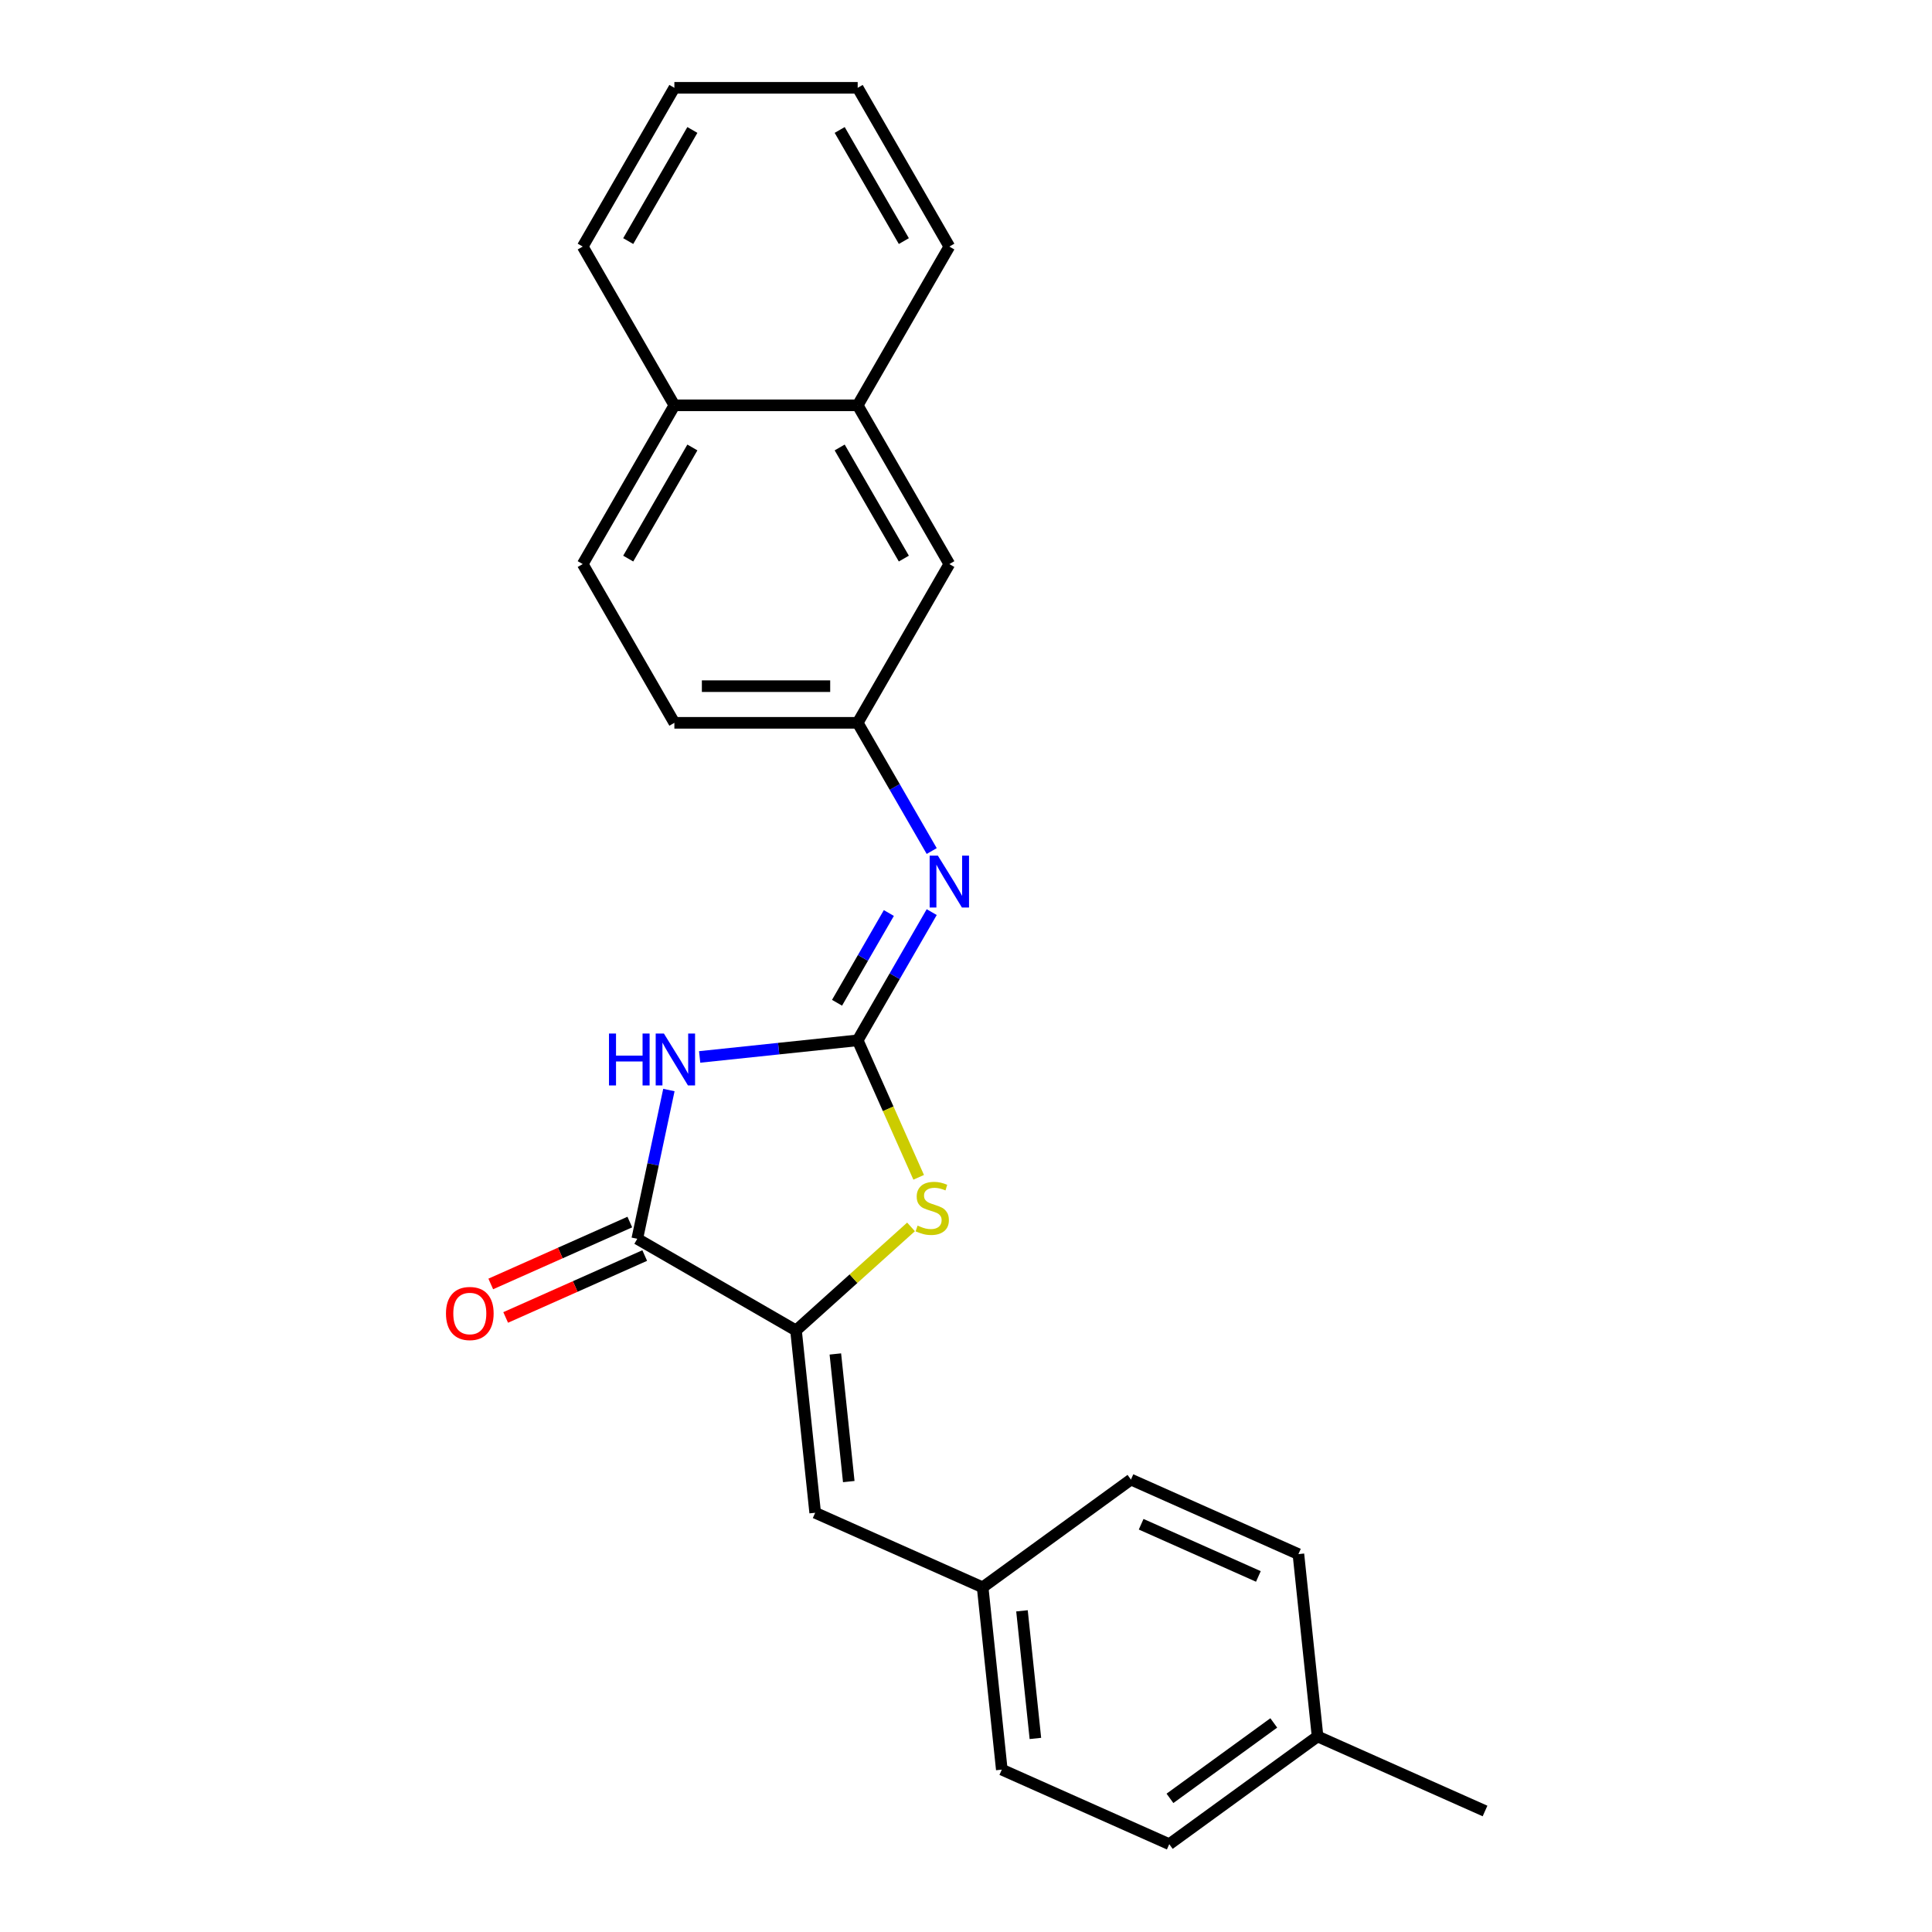 <?xml version='1.0' encoding='iso-8859-1'?>
<svg version='1.1' baseProfile='full'
              xmlns='http://www.w3.org/2000/svg'
                      xmlns:rdkit='http://www.rdkit.org/xml'
                      xmlns:xlink='http://www.w3.org/1999/xlink'
                  xml:space='preserve'
width='1000px' height='1000px' viewBox='0 0 1000 1000'>
<!-- END OF HEADER -->
<rect style='opacity:1.0;fill:#FFFFFF;stroke:none' width='1000' height='1000' x='0' y='0'> </rect>
<path class='bond-0' d='M 443.936,538.472 L 403.037,542.771' style='fill:none;fill-rule:evenodd;stroke:#000000;stroke-width:6px;stroke-linecap:butt;stroke-linejoin:miter;stroke-opacity:1' />
<path class='bond-0' d='M 403.037,542.771 L 362.137,547.07' style='fill:none;fill-rule:evenodd;stroke:#0000FF;stroke-width:6px;stroke-linecap:butt;stroke-linejoin:miter;stroke-opacity:1' />
<path class='bond-3' d='M 443.936,538.472 L 459.722,573.927' style='fill:none;fill-rule:evenodd;stroke:#000000;stroke-width:6px;stroke-linecap:butt;stroke-linejoin:miter;stroke-opacity:1' />
<path class='bond-3' d='M 459.722,573.927 L 475.507,609.382' style='fill:none;fill-rule:evenodd;stroke:#CCCC00;stroke-width:6px;stroke-linecap:butt;stroke-linejoin:miter;stroke-opacity:1' />
<path class='bond-4' d='M 443.936,538.472 L 463.093,505.291' style='fill:none;fill-rule:evenodd;stroke:#000000;stroke-width:6px;stroke-linecap:butt;stroke-linejoin:miter;stroke-opacity:1' />
<path class='bond-4' d='M 463.093,505.291 L 482.251,472.11' style='fill:none;fill-rule:evenodd;stroke:#0000FF;stroke-width:6px;stroke-linecap:butt;stroke-linejoin:miter;stroke-opacity:1' />
<path class='bond-4' d='M 433.249,519.03 L 446.659,495.803' style='fill:none;fill-rule:evenodd;stroke:#000000;stroke-width:6px;stroke-linecap:butt;stroke-linejoin:miter;stroke-opacity:1' />
<path class='bond-4' d='M 446.659,495.803 L 460.07,472.576' style='fill:none;fill-rule:evenodd;stroke:#0000FF;stroke-width:6px;stroke-linecap:butt;stroke-linejoin:miter;stroke-opacity:1' />
<path class='bond-2' d='M 346.215,564.197 L 338.031,602.698' style='fill:none;fill-rule:evenodd;stroke:#0000FF;stroke-width:6px;stroke-linecap:butt;stroke-linejoin:miter;stroke-opacity:1' />
<path class='bond-2' d='M 338.031,602.698 L 329.848,641.198' style='fill:none;fill-rule:evenodd;stroke:#000000;stroke-width:6px;stroke-linecap:butt;stroke-linejoin:miter;stroke-opacity:1' />
<path class='bond-1' d='M 412.017,688.639 L 441.779,661.841' style='fill:none;fill-rule:evenodd;stroke:#000000;stroke-width:6px;stroke-linecap:butt;stroke-linejoin:miter;stroke-opacity:1' />
<path class='bond-1' d='M 441.779,661.841 L 471.541,635.044' style='fill:none;fill-rule:evenodd;stroke:#CCCC00;stroke-width:6px;stroke-linecap:butt;stroke-linejoin:miter;stroke-opacity:1' />
<path class='bond-5' d='M 412.017,688.639 L 421.935,783' style='fill:none;fill-rule:evenodd;stroke:#000000;stroke-width:6px;stroke-linecap:butt;stroke-linejoin:miter;stroke-opacity:1' />
<path class='bond-5' d='M 432.377,700.81 L 439.32,766.863' style='fill:none;fill-rule:evenodd;stroke:#000000;stroke-width:6px;stroke-linecap:butt;stroke-linejoin:miter;stroke-opacity:1' />
<path class='bond-24' d='M 412.017,688.639 L 329.848,641.198' style='fill:none;fill-rule:evenodd;stroke:#000000;stroke-width:6px;stroke-linecap:butt;stroke-linejoin:miter;stroke-opacity:1' />
<path class='bond-7' d='M 325.989,632.53 L 290.003,648.552' style='fill:none;fill-rule:evenodd;stroke:#000000;stroke-width:6px;stroke-linecap:butt;stroke-linejoin:miter;stroke-opacity:1' />
<path class='bond-7' d='M 290.003,648.552 L 254.017,664.574' style='fill:none;fill-rule:evenodd;stroke:#FF0000;stroke-width:6px;stroke-linecap:butt;stroke-linejoin:miter;stroke-opacity:1' />
<path class='bond-7' d='M 333.707,649.866 L 297.721,665.888' style='fill:none;fill-rule:evenodd;stroke:#000000;stroke-width:6px;stroke-linecap:butt;stroke-linejoin:miter;stroke-opacity:1' />
<path class='bond-7' d='M 297.721,665.888 L 261.735,681.91' style='fill:none;fill-rule:evenodd;stroke:#FF0000;stroke-width:6px;stroke-linecap:butt;stroke-linejoin:miter;stroke-opacity:1' />
<path class='bond-6' d='M 482.251,440.496 L 463.093,407.314' style='fill:none;fill-rule:evenodd;stroke:#0000FF;stroke-width:6px;stroke-linecap:butt;stroke-linejoin:miter;stroke-opacity:1' />
<path class='bond-6' d='M 463.093,407.314 L 443.936,374.133' style='fill:none;fill-rule:evenodd;stroke:#000000;stroke-width:6px;stroke-linecap:butt;stroke-linejoin:miter;stroke-opacity:1' />
<path class='bond-10' d='M 421.935,783 L 508.614,821.592' style='fill:none;fill-rule:evenodd;stroke:#000000;stroke-width:6px;stroke-linecap:butt;stroke-linejoin:miter;stroke-opacity:1' />
<path class='bond-9' d='M 443.936,374.133 L 491.377,291.963' style='fill:none;fill-rule:evenodd;stroke:#000000;stroke-width:6px;stroke-linecap:butt;stroke-linejoin:miter;stroke-opacity:1' />
<path class='bond-13' d='M 443.936,374.133 L 349.055,374.133' style='fill:none;fill-rule:evenodd;stroke:#000000;stroke-width:6px;stroke-linecap:butt;stroke-linejoin:miter;stroke-opacity:1' />
<path class='bond-13' d='M 429.704,355.157 L 363.287,355.157' style='fill:none;fill-rule:evenodd;stroke:#000000;stroke-width:6px;stroke-linecap:butt;stroke-linejoin:miter;stroke-opacity:1' />
<path class='bond-8' d='M 443.936,209.794 L 491.377,291.963' style='fill:none;fill-rule:evenodd;stroke:#000000;stroke-width:6px;stroke-linecap:butt;stroke-linejoin:miter;stroke-opacity:1' />
<path class='bond-8' d='M 434.618,231.607 L 467.827,289.126' style='fill:none;fill-rule:evenodd;stroke:#000000;stroke-width:6px;stroke-linecap:butt;stroke-linejoin:miter;stroke-opacity:1' />
<path class='bond-19' d='M 443.936,209.794 L 491.377,127.624' style='fill:none;fill-rule:evenodd;stroke:#000000;stroke-width:6px;stroke-linecap:butt;stroke-linejoin:miter;stroke-opacity:1' />
<path class='bond-25' d='M 443.936,209.794 L 349.055,209.794' style='fill:none;fill-rule:evenodd;stroke:#000000;stroke-width:6px;stroke-linecap:butt;stroke-linejoin:miter;stroke-opacity:1' />
<path class='bond-15' d='M 508.614,821.592 L 585.374,765.822' style='fill:none;fill-rule:evenodd;stroke:#000000;stroke-width:6px;stroke-linecap:butt;stroke-linejoin:miter;stroke-opacity:1' />
<path class='bond-16' d='M 508.614,821.592 L 518.531,915.954' style='fill:none;fill-rule:evenodd;stroke:#000000;stroke-width:6px;stroke-linecap:butt;stroke-linejoin:miter;stroke-opacity:1' />
<path class='bond-16' d='M 528.974,833.763 L 535.916,899.816' style='fill:none;fill-rule:evenodd;stroke:#000000;stroke-width:6px;stroke-linecap:butt;stroke-linejoin:miter;stroke-opacity:1' />
<path class='bond-11' d='M 349.055,209.794 L 301.614,291.963' style='fill:none;fill-rule:evenodd;stroke:#000000;stroke-width:6px;stroke-linecap:butt;stroke-linejoin:miter;stroke-opacity:1' />
<path class='bond-11' d='M 358.373,231.607 L 325.164,289.126' style='fill:none;fill-rule:evenodd;stroke:#000000;stroke-width:6px;stroke-linecap:butt;stroke-linejoin:miter;stroke-opacity:1' />
<path class='bond-20' d='M 349.055,209.794 L 301.614,127.624' style='fill:none;fill-rule:evenodd;stroke:#000000;stroke-width:6px;stroke-linecap:butt;stroke-linejoin:miter;stroke-opacity:1' />
<path class='bond-12' d='M 301.614,291.963 L 349.055,374.133' style='fill:none;fill-rule:evenodd;stroke:#000000;stroke-width:6px;stroke-linecap:butt;stroke-linejoin:miter;stroke-opacity:1' />
<path class='bond-14' d='M 681.97,898.776 L 605.21,954.545' style='fill:none;fill-rule:evenodd;stroke:#000000;stroke-width:6px;stroke-linecap:butt;stroke-linejoin:miter;stroke-opacity:1' />
<path class='bond-14' d='M 659.302,891.789 L 605.57,930.828' style='fill:none;fill-rule:evenodd;stroke:#000000;stroke-width:6px;stroke-linecap:butt;stroke-linejoin:miter;stroke-opacity:1' />
<path class='bond-21' d='M 681.97,898.776 L 768.649,937.367' style='fill:none;fill-rule:evenodd;stroke:#000000;stroke-width:6px;stroke-linecap:butt;stroke-linejoin:miter;stroke-opacity:1' />
<path class='bond-26' d='M 681.97,898.776 L 672.053,804.414' style='fill:none;fill-rule:evenodd;stroke:#000000;stroke-width:6px;stroke-linecap:butt;stroke-linejoin:miter;stroke-opacity:1' />
<path class='bond-18' d='M 585.374,765.822 L 672.053,804.414' style='fill:none;fill-rule:evenodd;stroke:#000000;stroke-width:6px;stroke-linecap:butt;stroke-linejoin:miter;stroke-opacity:1' />
<path class='bond-18' d='M 590.658,788.947 L 651.333,815.961' style='fill:none;fill-rule:evenodd;stroke:#000000;stroke-width:6px;stroke-linecap:butt;stroke-linejoin:miter;stroke-opacity:1' />
<path class='bond-17' d='M 518.531,915.954 L 605.21,954.545' style='fill:none;fill-rule:evenodd;stroke:#000000;stroke-width:6px;stroke-linecap:butt;stroke-linejoin:miter;stroke-opacity:1' />
<path class='bond-22' d='M 491.377,127.624 L 443.936,45.455' style='fill:none;fill-rule:evenodd;stroke:#000000;stroke-width:6px;stroke-linecap:butt;stroke-linejoin:miter;stroke-opacity:1' />
<path class='bond-22' d='M 467.827,124.787 L 434.618,67.268' style='fill:none;fill-rule:evenodd;stroke:#000000;stroke-width:6px;stroke-linecap:butt;stroke-linejoin:miter;stroke-opacity:1' />
<path class='bond-23' d='M 301.614,127.624 L 349.055,45.455' style='fill:none;fill-rule:evenodd;stroke:#000000;stroke-width:6px;stroke-linecap:butt;stroke-linejoin:miter;stroke-opacity:1' />
<path class='bond-23' d='M 325.164,124.787 L 358.373,67.268' style='fill:none;fill-rule:evenodd;stroke:#000000;stroke-width:6px;stroke-linecap:butt;stroke-linejoin:miter;stroke-opacity:1' />
<path class='bond-27' d='M 443.936,45.455 L 349.055,45.455' style='fill:none;fill-rule:evenodd;stroke:#000000;stroke-width:6px;stroke-linecap:butt;stroke-linejoin:miter;stroke-opacity:1' />
<path  class='atom-1' d='M 315.209 534.955
L 318.852 534.955
L 318.852 546.379
L 332.591 546.379
L 332.591 534.955
L 336.234 534.955
L 336.234 561.825
L 332.591 561.825
L 332.591 549.415
L 318.852 549.415
L 318.852 561.825
L 315.209 561.825
L 315.209 534.955
' fill='#0000FF'/>
<path  class='atom-1' d='M 343.635 534.955
L 352.44 549.187
Q 353.313 550.591, 354.717 553.134
Q 356.121 555.677, 356.197 555.829
L 356.197 534.955
L 359.765 534.955
L 359.765 561.825
L 356.084 561.825
L 346.633 546.265
Q 345.533 544.443, 344.356 542.356
Q 343.218 540.268, 342.876 539.623
L 342.876 561.825
L 339.384 561.825
L 339.384 534.955
L 343.635 534.955
' fill='#0000FF'/>
<path  class='atom-4' d='M 474.937 634.373
Q 475.241 634.487, 476.494 635.019
Q 477.746 635.55, 479.112 635.891
Q 480.516 636.195, 481.883 636.195
Q 484.426 636.195, 485.906 634.981
Q 487.386 633.728, 487.386 631.565
Q 487.386 630.085, 486.627 629.174
Q 485.906 628.263, 484.767 627.77
Q 483.629 627.276, 481.731 626.707
Q 479.34 625.986, 477.898 625.303
Q 476.494 624.62, 475.469 623.177
Q 474.482 621.735, 474.482 619.306
Q 474.482 615.928, 476.759 613.841
Q 479.074 611.754, 483.629 611.754
Q 486.741 611.754, 490.27 613.234
L 489.397 616.156
Q 486.171 614.828, 483.742 614.828
Q 481.124 614.828, 479.682 615.928
Q 478.239 616.991, 478.277 618.851
Q 478.277 620.293, 478.998 621.166
Q 479.757 622.039, 480.82 622.532
Q 481.921 623.026, 483.742 623.595
Q 486.171 624.354, 487.614 625.113
Q 489.056 625.872, 490.081 627.428
Q 491.143 628.946, 491.143 631.565
Q 491.143 635.284, 488.638 637.296
Q 486.171 639.269, 482.035 639.269
Q 479.644 639.269, 477.822 638.738
Q 476.038 638.244, 473.913 637.372
L 474.937 634.373
' fill='#CCCC00'/>
<path  class='atom-5' d='M 485.437 442.868
L 494.242 457.1
Q 495.115 458.504, 496.519 461.047
Q 497.924 463.59, 498 463.741
L 498 442.868
L 501.567 442.868
L 501.567 469.738
L 497.886 469.738
L 488.436 454.177
Q 487.335 452.356, 486.158 450.268
Q 485.02 448.181, 484.678 447.536
L 484.678 469.738
L 481.187 469.738
L 481.187 442.868
L 485.437 442.868
' fill='#0000FF'/>
<path  class='atom-8' d='M 230.835 679.866
Q 230.835 673.414, 234.023 669.808
Q 237.211 666.203, 243.169 666.203
Q 249.128 666.203, 252.316 669.808
Q 255.504 673.414, 255.504 679.866
Q 255.504 686.394, 252.278 690.113
Q 249.052 693.794, 243.169 693.794
Q 237.249 693.794, 234.023 690.113
Q 230.835 686.432, 230.835 679.866
M 243.169 690.758
Q 247.268 690.758, 249.469 688.026
Q 251.709 685.255, 251.709 679.866
Q 251.709 674.59, 249.469 671.934
Q 247.268 669.239, 243.169 669.239
Q 239.07 669.239, 236.831 671.896
Q 234.63 674.552, 234.63 679.866
Q 234.63 685.293, 236.831 688.026
Q 239.07 690.758, 243.169 690.758
' fill='#FF0000'/>
</svg>
